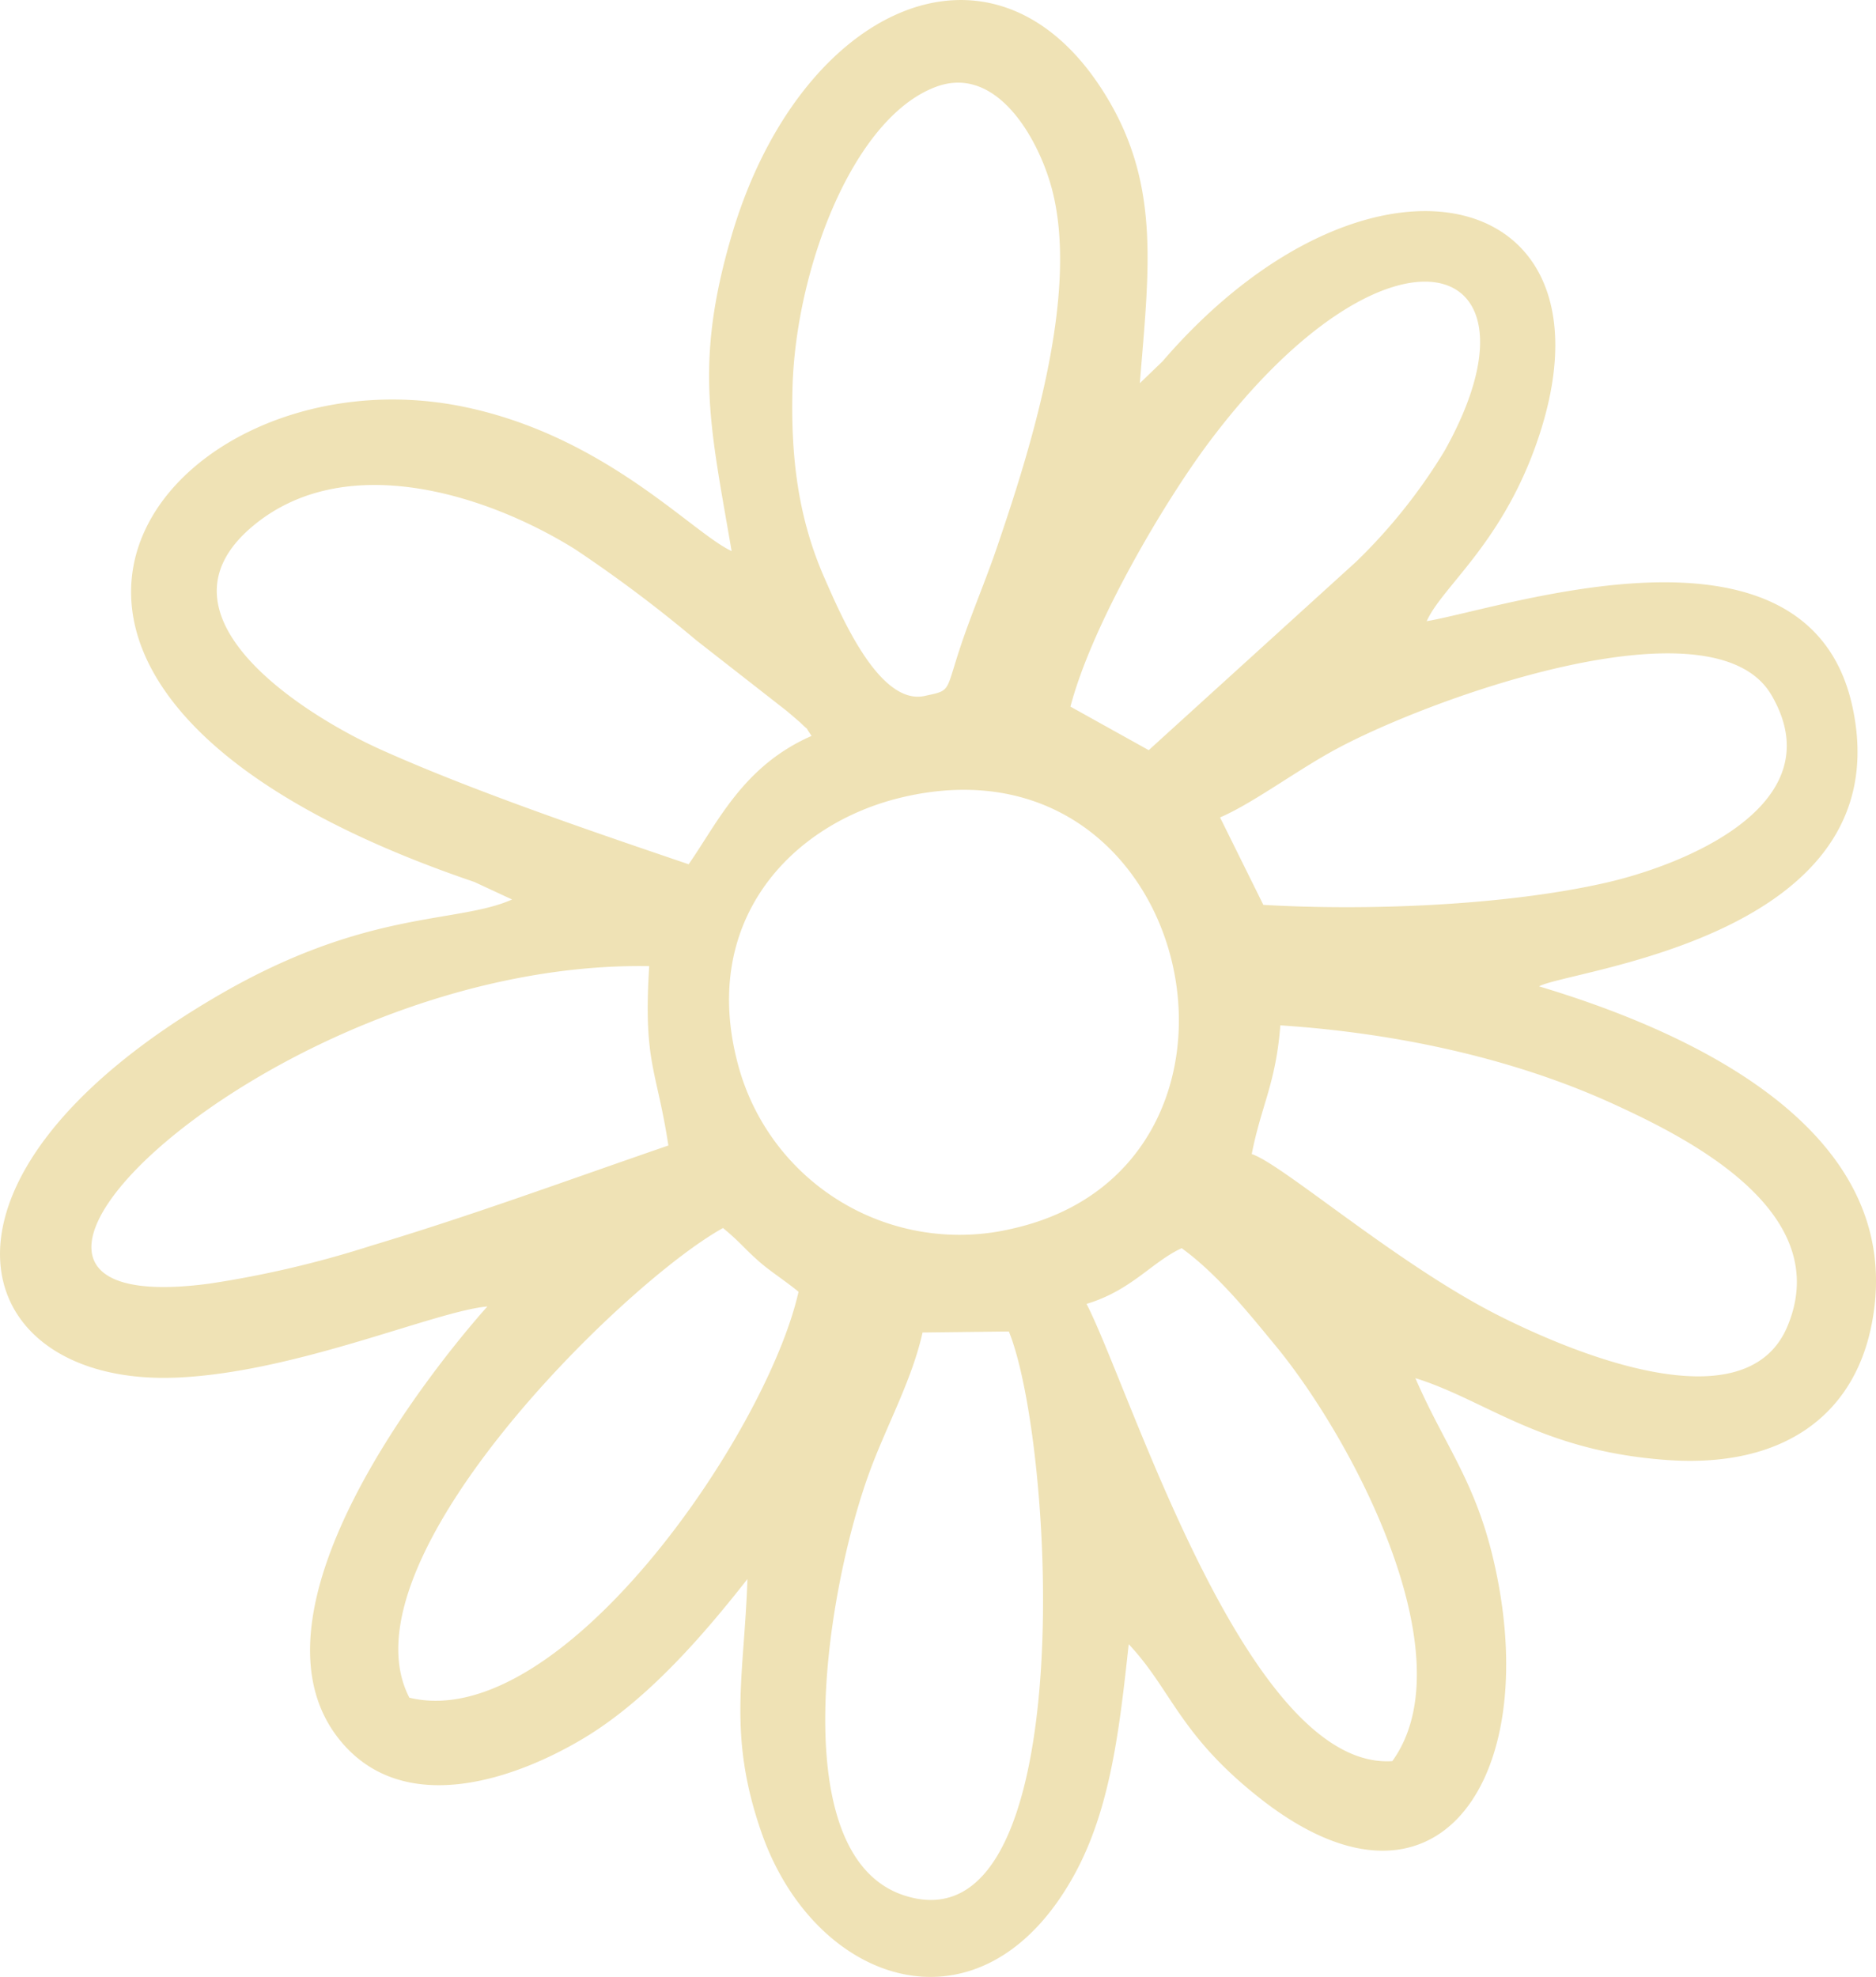 <svg viewBox="0 0 184.977 194.881" height="194.881" width="184.977" xmlns="http://www.w3.org/2000/svg">
  <path fill-rule="evenodd" fill="#efe2b5" transform="translate(-1592.634 -100.864)" d="M1683.6,232.221l8.509-.1c4.539,11.134,7.179,61.207-10.285,55.605-12.116-3.887-7.626-30.784-3.265-42.257,1.685-4.432,4.035-8.728,5.04-13.244m16.17-2.823c4.438-1.329,6.455-4.151,9.382-5.491,3.647,2.646,6.837,6.692,9.187,9.529,7.7,9.293,19,30.757,11.581,41.035-14.307.936-25.79-36.59-30.149-45.073M1633,268.222c14.959,3.624,35.238-26.071,38.371-40.016-1.295-1.068-2.785-2.011-3.853-2.95-1.584-1.392-1.826-1.871-3.592-3.333-9.646,5.305-37.9,32.884-30.926,46.3m83.061-53.589c2.962.948,14.293,10.821,24.224,15.856,6.88,3.488,24.442,11.065,28.6,1.109,4.741-11.345-9.979-18.6-17.047-21.85-9.525-4.378-20.967-7.013-32.96-7.806-.448,5.759-1.873,7.846-2.82,12.69m-57.52-.846c-10,3.443-19.345,6.893-29.282,9.871a101.777,101.777,0,0,1-15.989,3.748c-31.26,4.159,6.455-31.919,43.38-31.3-.6,9.527.741,10.133,1.89,17.679m23.073-34.327c-10.912,2.565-19.995,12.138-16.222,26.29a22.6,22.6,0,0,0,27.129,16.221c27.28-6.192,18.239-49.362-10.907-42.512m31.323,1.989c3.271-1.406,7.534-4.632,11.509-6.768,9.559-5.138,37.18-15,42.856-5.3,6.258,10.7-8.385,16.725-16.488,18.544-9.877,2.216-23.372,2.743-33.608,2.143Zm-52.4,4.616c-9.44-3.207-21.347-7.255-30.342-11.3-7.38-3.317-23.091-13.079-12.776-21.911,9.153-7.836,23.315-3.208,31.9,2.142a134.043,134.043,0,0,1,11.977,8.992l8.816,6.886c.208.161,1.439,1.221,1.481,1.262.979.979.215.028,1.067,1.277-6.759,2.966-9.233,8.52-12.119,12.65m37.645-15.537c2.155-8.224,9.354-20.327,13.7-26.112,17.792-23.692,34.052-18.479,23.186.9a54.4,54.4,0,0,1-8.727,10.938L1705.9,174.815Zm-13.221-61.113c-8.187,3-13.861,17.924-14.184,29.648-.195,7.088.616,13.029,3.169,18.822,1.551,3.519,5.35,12.572,9.864,11.589,2.909-.633,1.846-.236,4.076-6.441.966-2.691,2.111-5.455,3.033-8.157,3.343-9.789,8.288-25.354,5.342-35.719-1.383-4.864-5.446-11.888-11.3-9.742m-20.18,45.782c-3.872-1.773-12.385-11.283-26.291-14.2-29.246-6.142-56.909,27.16.917,46.815l3.719,1.728c-5.418,2.417-14.24.926-28.82,9.371-31.37,18.17-25.019,38.709-4.124,37.755,11.719-.534,25.366-6.551,30.509-7.006-4.886,5.462-25.388,30.518-14.181,43.18,6.266,7.078,16.912,3.449,23.724-.644,6.22-3.737,11.721-10.084,16.1-15.667-.327,9.7-1.982,15.279,1.368,24.944,5.246,15.14,21.718,20.753,30.826,4.273,3.61-6.532,4.49-14.441,5.4-22.794,4.23,4.489,4.958,8.913,12.962,15.207,16.795,13.205,27.165-.853,23.532-20.96-1.768-9.785-5.082-13.2-8.228-20.473,7,2.18,12.358,7.168,24.781,8.067,11.255.814,18.438-4.223,20.22-13.429,3.7-19.113-18.029-28.841-32.807-33.26,2.861-1.637,35.727-4.788,30.922-27.465-4.292-20.251-34.253-9.848-42-8.535,1.492-3.337,7.14-7.423,10.653-17.045,9.454-25.9-16.109-32.461-36.705-8.566l-2.235,2.153c.932-11.548,2.092-19.986-3.773-29.024-10.916-16.822-29.914-8-36.511,14.583-3.674,12.576-2.052,18.763.036,31" data-name="Path 111585" id="Path_111585"></path>
</svg>
